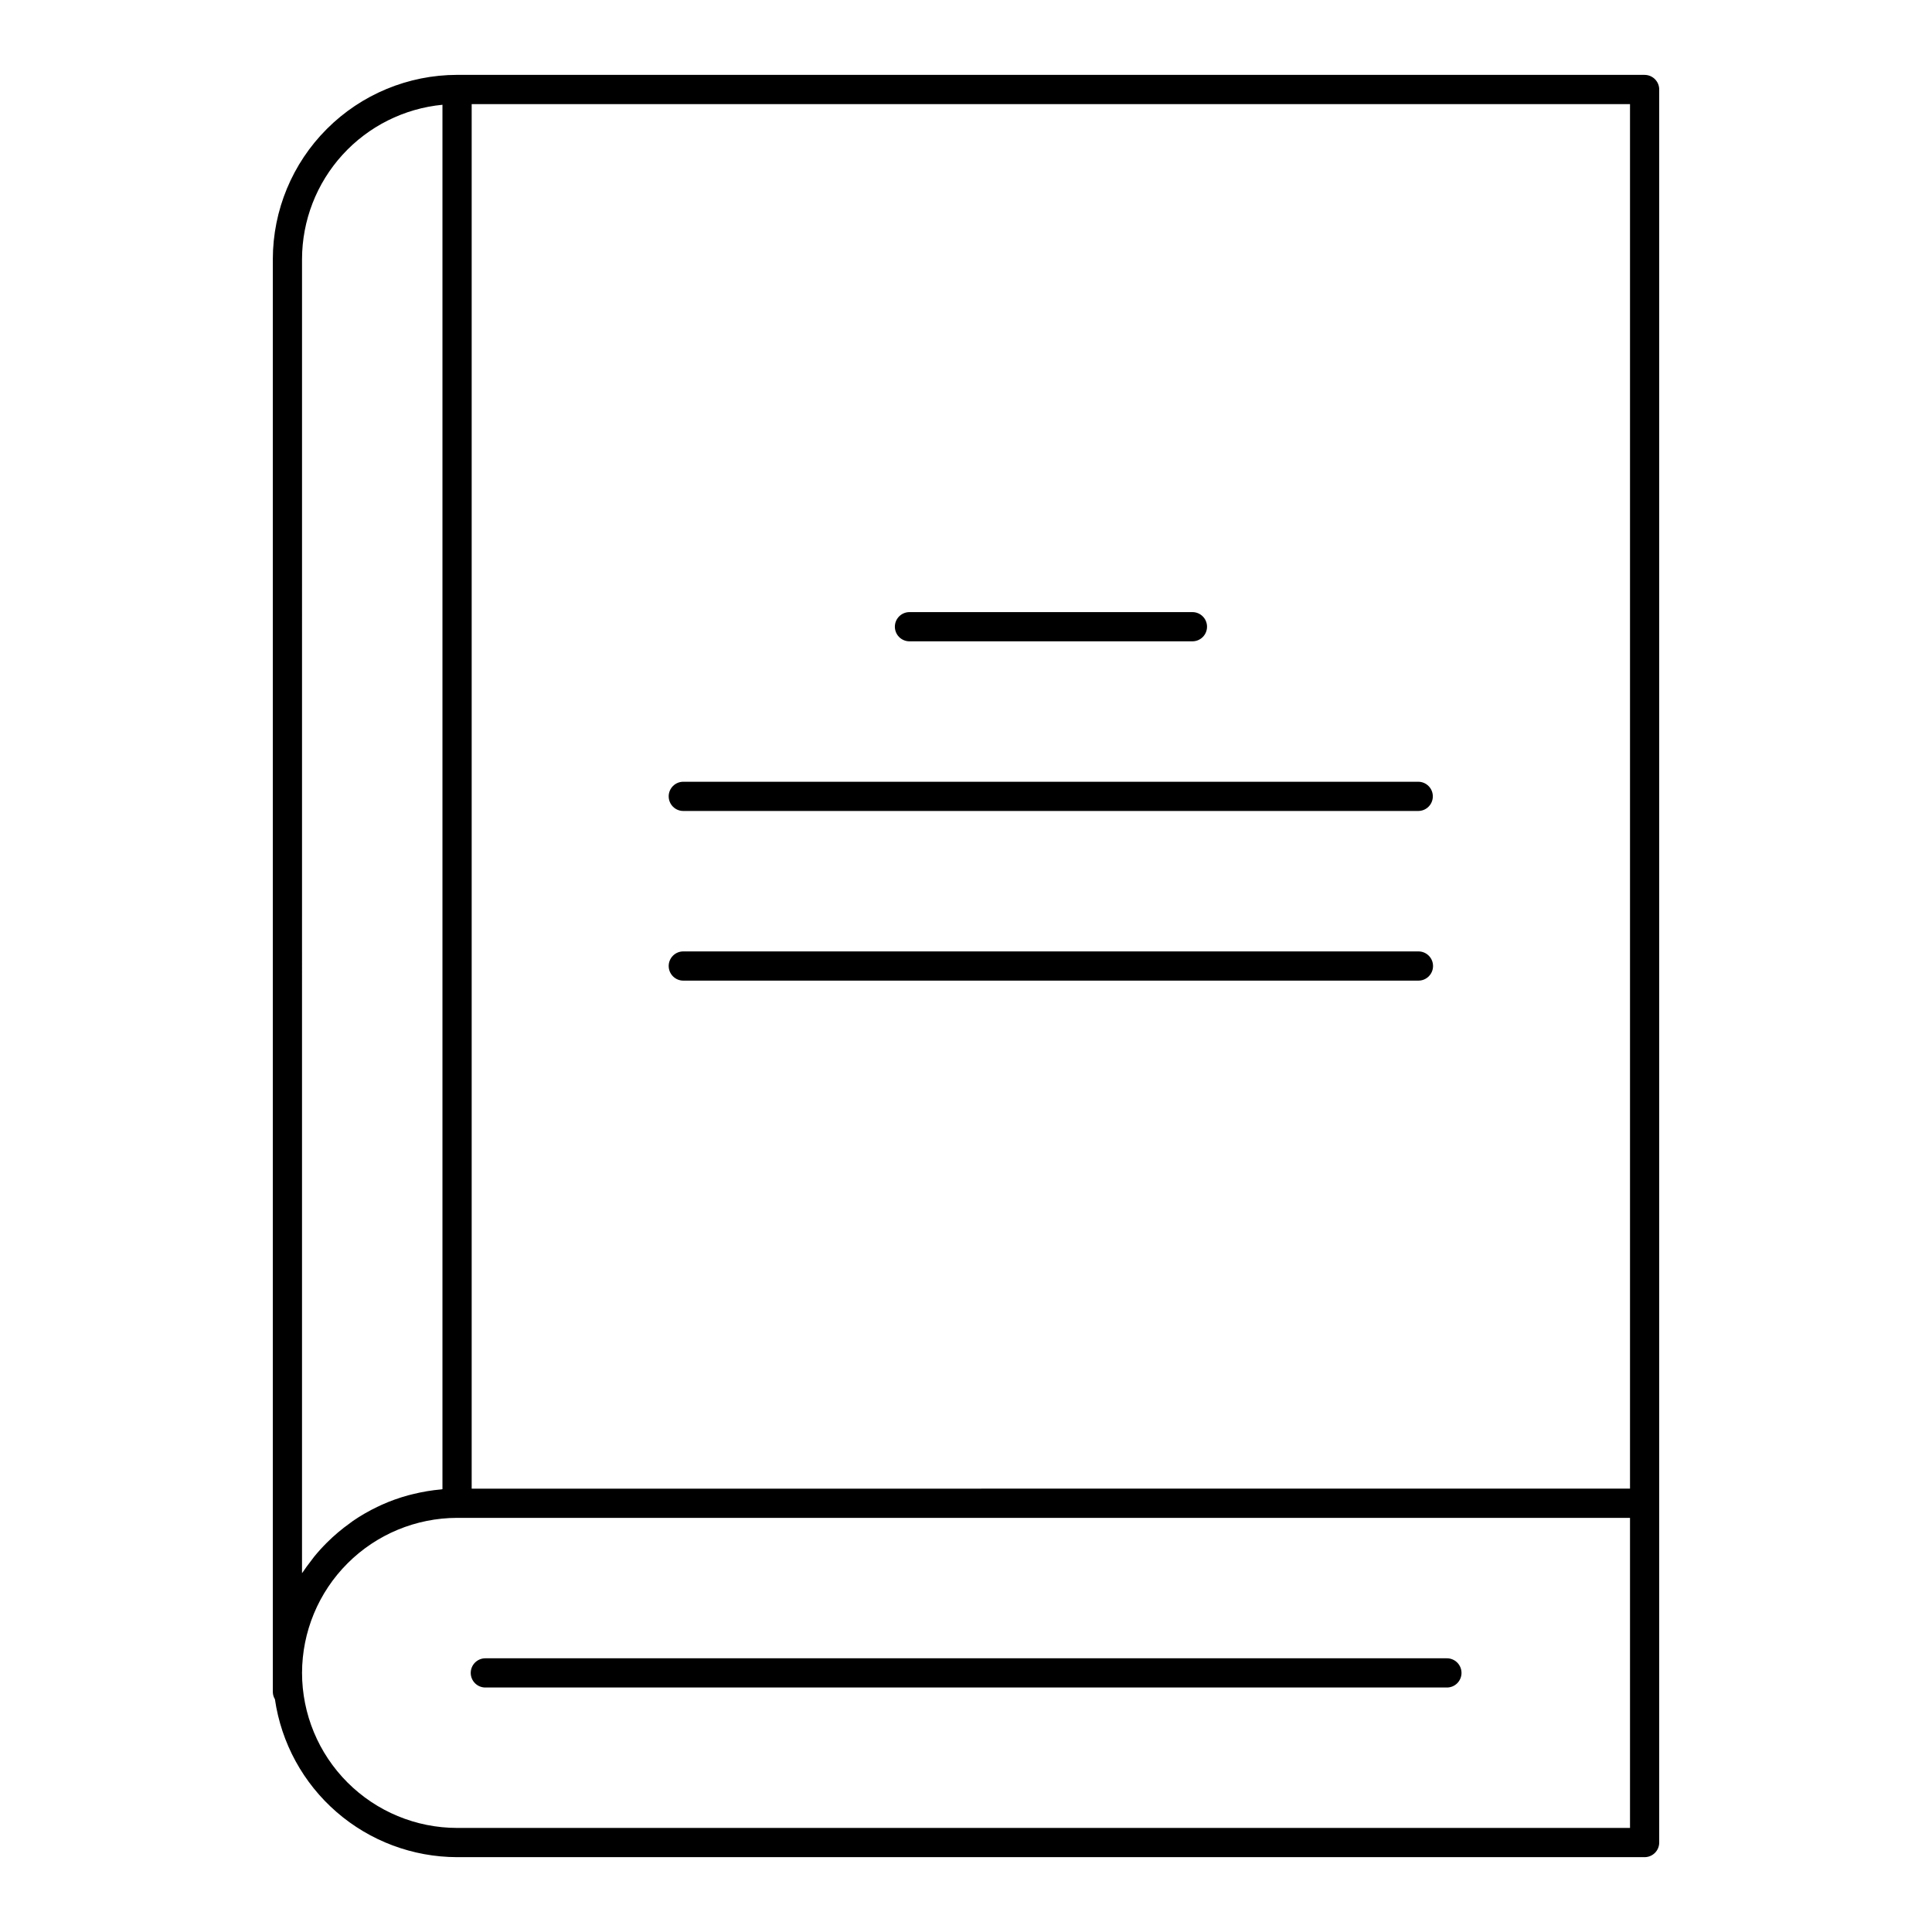 <?xml version="1.0" encoding="UTF-8"?>
<!-- The Best Svg Icon site in the world: iconSvg.co, Visit us! https://iconsvg.co -->
<svg fill="#000000" width="800px" height="800px" version="1.1" viewBox="144 144 512 512" xmlns="http://www.w3.org/2000/svg">
 <path d="m579.84 163.84h-314.71c-12.945 0.02-25.355 5.168-34.508 14.324-9.156 9.152-14.305 21.562-14.32 34.508v379.76c0.016 0.664 0.207 1.312 0.555 1.883 1.684 11.605 7.488 22.223 16.352 29.906 8.859 7.684 20.191 11.922 31.922 11.945h314.71c1.023 0 2.008-0.41 2.734-1.137 0.727-0.727 1.133-1.711 1.133-2.738v-464.57c0.004-1.027-0.406-2.012-1.133-2.738-0.723-0.727-1.711-1.137-2.734-1.137zm-355.8 48.832c0.02-10.223 3.836-20.07 10.715-27.633s16.324-12.293 26.5-13.277v366.89c-0.113 0.008-0.219 0.043-0.328 0.055-2.535 0.223-5.043 0.645-7.512 1.258-0.414 0.102-0.824 0.195-1.238 0.309h0.004c-2.391 0.652-4.727 1.488-6.988 2.5-0.383 0.172-0.754 0.355-1.133 0.535h-0.004c-2.273 1.082-4.461 2.34-6.539 3.766-0.254 0.172-0.488 0.371-0.738 0.551-2.191 1.555-4.246 3.293-6.148 5.188-1.203 1.195-2.34 2.453-3.41 3.766-0.316 0.387-0.59 0.797-0.895 1.191-0.715 0.934-1.426 1.867-2.07 2.844-0.066 0.105-0.152 0.195-0.219 0.297zm351.93 415.75h-310.84c-10.895-0.012-21.336-4.344-29.039-12.047-7.703-7.703-12.035-18.145-12.047-29.039 0.02-10.891 4.352-21.332 12.055-29.031 7.699-7.703 18.141-12.035 29.031-12.055h310.84zm0-89.918-306.97 0.004v-366.92h306.97zm-307.22 48.832c0-1.027 0.406-2.012 1.133-2.738 0.727-0.727 1.711-1.133 2.738-1.133h254.77c1.035-0.016 2.035 0.387 2.773 1.113 0.738 0.73 1.152 1.723 1.152 2.758s-0.414 2.031-1.152 2.758c-0.738 0.727-1.738 1.129-2.773 1.113h-254.77c-1.027 0-2.012-0.406-2.738-1.133-0.727-0.727-1.133-1.711-1.133-2.738zm112.4-277.25c0-1.027 0.406-2.012 1.133-2.738 0.727-0.727 1.711-1.133 2.738-1.133h74.93c1.039-0.016 2.035 0.387 2.773 1.113 0.738 0.727 1.152 1.719 1.152 2.758 0 1.035-0.414 2.027-1.152 2.754-0.738 0.73-1.734 1.129-2.773 1.117h-74.93c-1.027 0-2.012-0.41-2.738-1.133-0.727-0.727-1.133-1.711-1.133-2.738zm-59.941 44.957c0-1.027 0.406-2.012 1.133-2.738 0.727-0.727 1.711-1.133 2.738-1.133h194.82c2.117 0.031 3.816 1.754 3.816 3.871 0 2.117-1.699 3.844-3.816 3.871h-194.82c-2.137 0-3.867-1.734-3.867-3.871zm0 44.961c0-1.027 0.406-2.012 1.133-2.738 0.727-0.727 1.711-1.133 2.738-1.133h194.82c2.137 0 3.871 1.73 3.871 3.871 0 2.137-1.734 3.871-3.871 3.871h-194.82c-1.023 0-2.008-0.41-2.734-1.137-0.727-0.727-1.133-1.711-1.133-2.734z"/>
</svg>